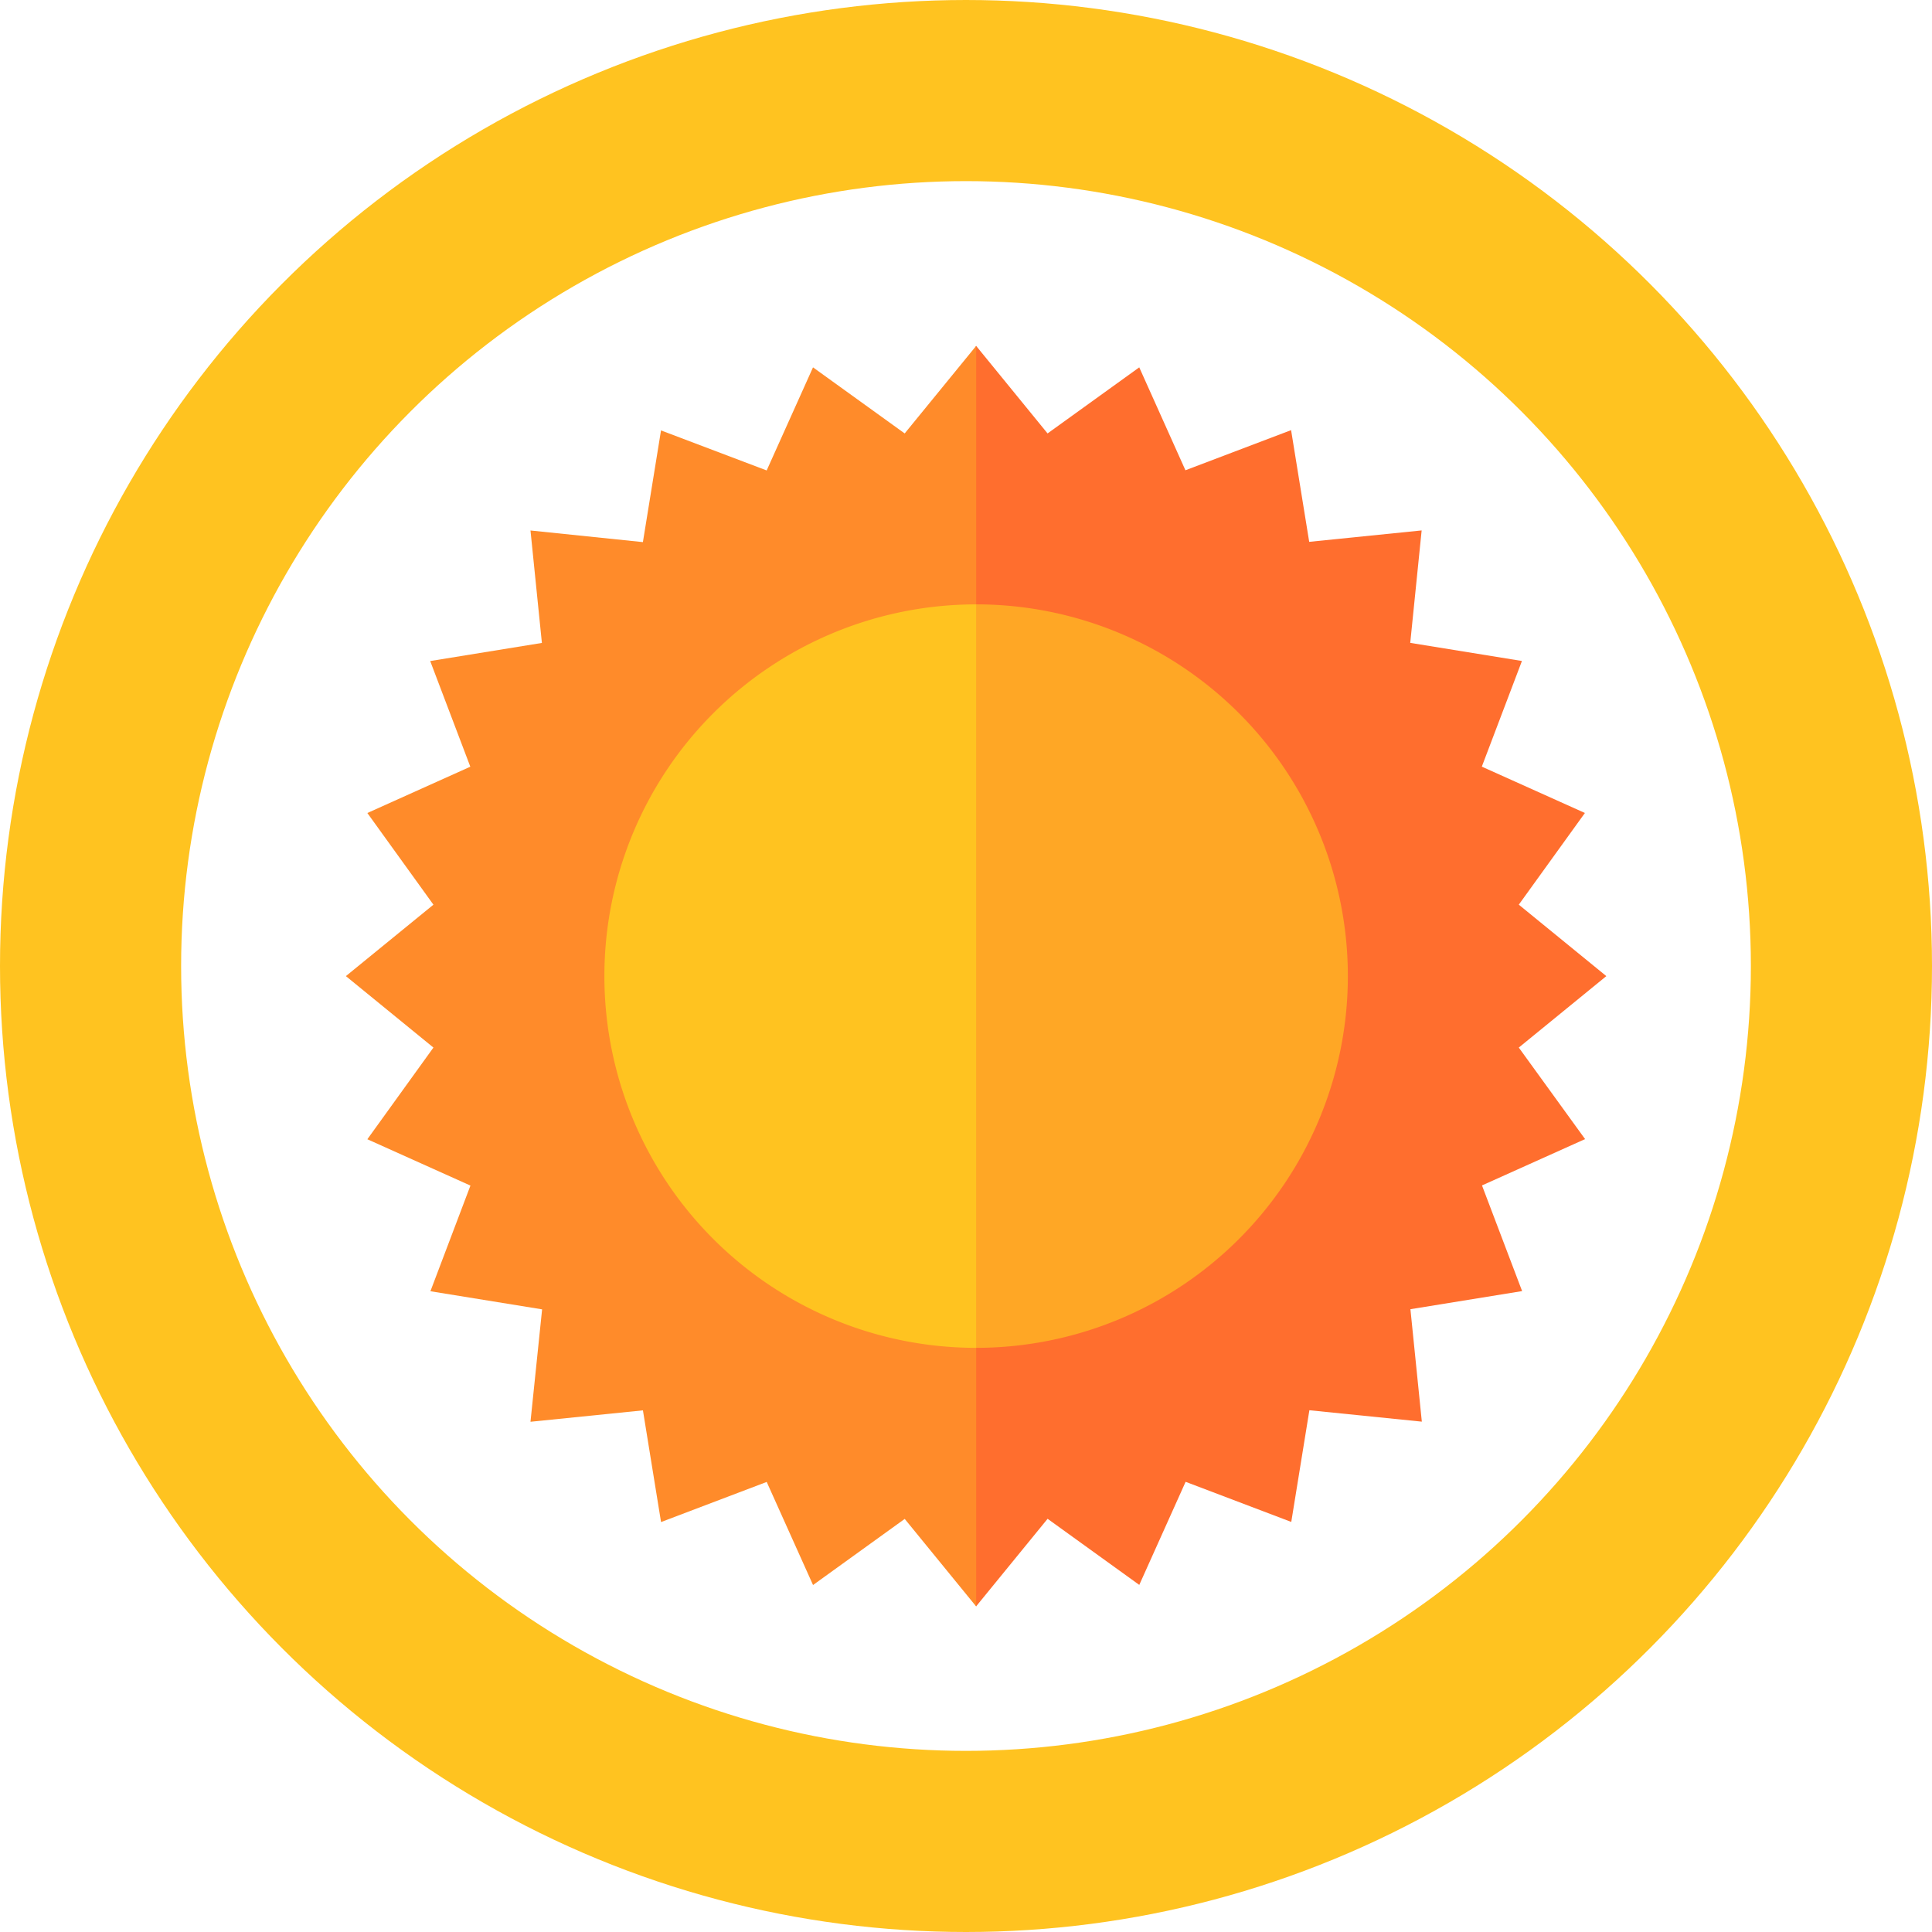 <svg xmlns="http://www.w3.org/2000/svg" width="64" height="64" viewBox="0 0 64 64"><defs><style>.a{fill:#ff6e2e;}.b{fill:#ff8b2a;}.c{fill:#ffa725;}.d{fill:#ffc320;}.e,.g{fill:none;}.e{stroke:#ffc320;stroke-width:6px;}.f{stroke:none;}</style></defs><g transform="translate(-1040 -2505)"><g transform="translate(939.458 2456.458)"><g transform="translate(112 60)"><path class="a" d="M156.415,23.244l2.9-2.367-2.9-2.367,2.19-3.037-3.415-1.535,1.329-3.5-3.7-.6.378-3.725-3.725.378-.6-3.7-3.5,1.329L143.842.711,140.805,2.9,138.439,0,128,20.877l10.439,20.877,2.367-2.9,3.037,2.19,1.535-3.415,3.5,1.329.6-3.7,3.725.378-.378-3.725,3.7-.6-1.329-3.5,3.415-1.535Z" transform="translate(-117.561)"/><path class="b" d="M18.511,2.9,15.474.711,13.939,4.126,10.439,2.8l-.6,3.7L6.115,6.115,6.493,9.84l-3.7.6,1.329,3.5L.711,15.474,2.9,18.511,0,20.877l2.9,2.367L.711,26.281l3.415,1.535L2.8,31.316l3.7.6L6.115,35.64l3.725-.378.6,3.7,3.5-1.329,1.535,3.415,3.037-2.19,2.367,2.9V0Z"/><path class="c" d="M186.657,105,180.5,117.314l6.157,12.314a12.314,12.314,0,1,0,0-24.629Z" transform="translate(-165.78 -96.437)"/><path class="d" d="M105,117.314a12.314,12.314,0,0,0,12.314,12.314V105A12.314,12.314,0,0,0,105,117.314Z" transform="translate(-96.437 -96.437)"/></g></g><g class="e" transform="translate(1040 2505)"><circle class="f" cx="32" cy="32" r="32"/><circle class="g" cx="32" cy="32" r="29"/></g></g></svg>